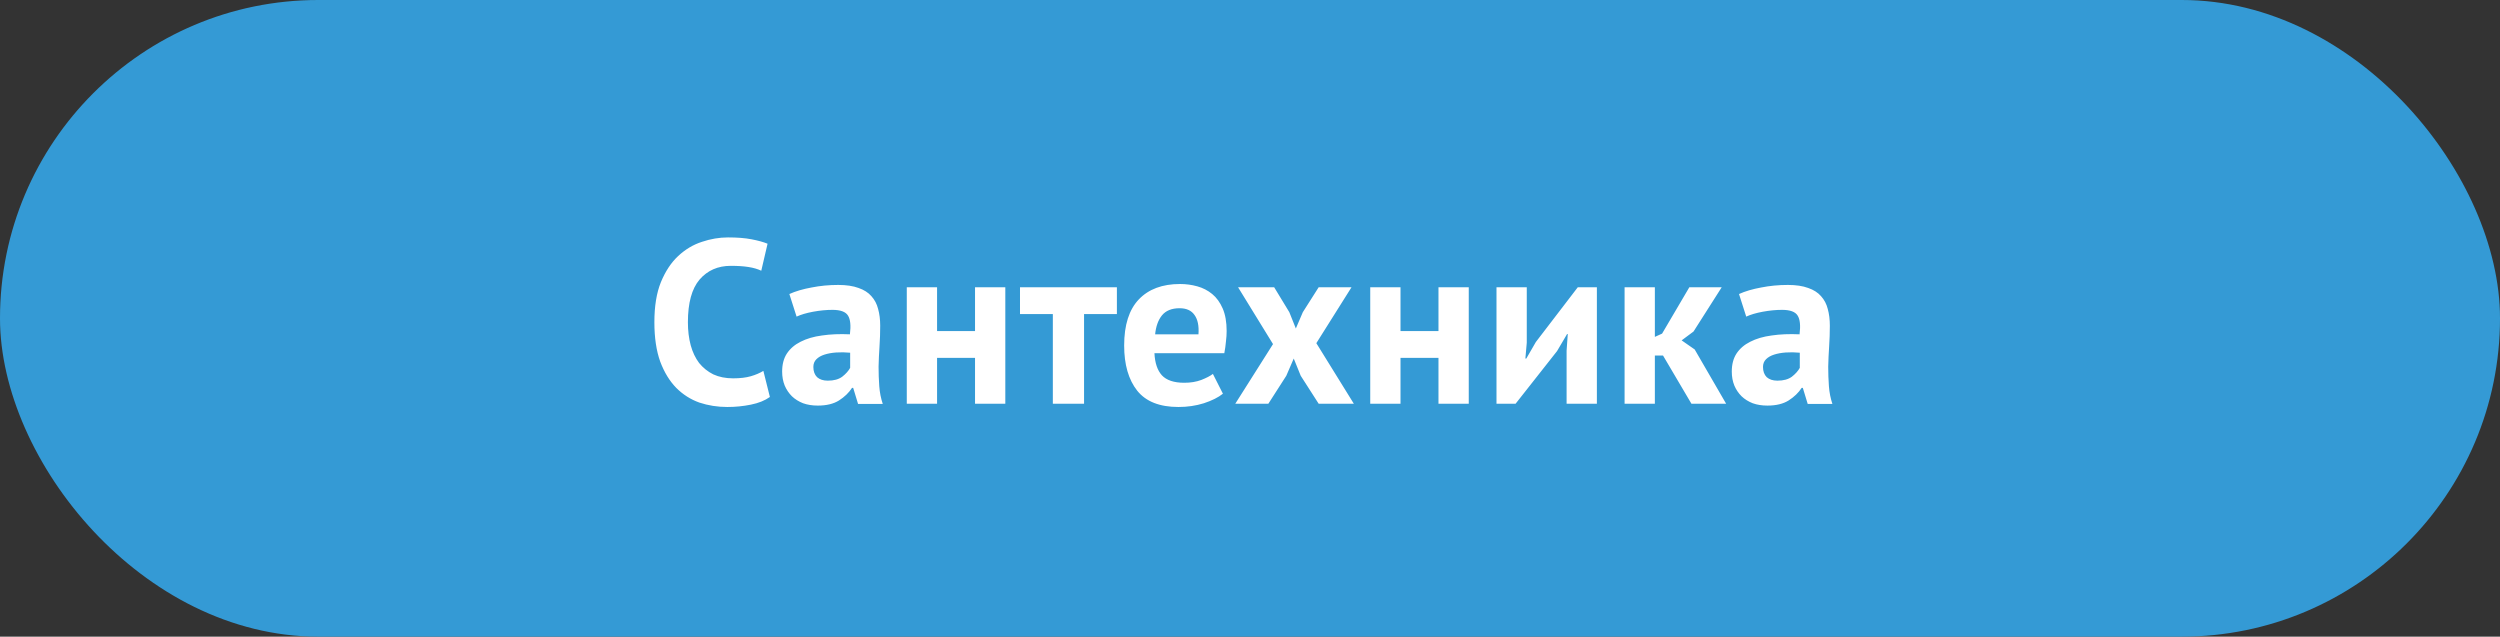 <?xml version="1.0" encoding="UTF-8"?> <svg xmlns="http://www.w3.org/2000/svg" width="161" height="41" viewBox="0 0 161 41" fill="none"><rect x="0" y="0" width="161" height="41" fill="#333333" stroke="none"/> <rect width="161" height="41" rx="20.5" fill="#349AD5"></rect> <path d="M49.581 25.565C49.261 25.795 48.852 25.96 48.352 26.06C47.861 26.16 47.356 26.21 46.837 26.21C46.206 26.21 45.606 26.115 45.036 25.925C44.477 25.725 43.981 25.41 43.551 24.98C43.121 24.54 42.776 23.975 42.517 23.285C42.267 22.585 42.142 21.74 42.142 20.75C42.142 19.72 42.282 18.86 42.562 18.17C42.852 17.47 43.221 16.91 43.672 16.49C44.132 16.06 44.642 15.755 45.202 15.575C45.761 15.385 46.322 15.29 46.882 15.29C47.481 15.29 47.986 15.33 48.397 15.41C48.816 15.49 49.161 15.585 49.431 15.695L49.026 17.435C48.797 17.325 48.522 17.245 48.202 17.195C47.892 17.145 47.511 17.12 47.062 17.12C46.231 17.12 45.562 17.415 45.051 18.005C44.551 18.595 44.301 19.51 44.301 20.75C44.301 21.29 44.361 21.785 44.481 22.235C44.602 22.675 44.782 23.055 45.022 23.375C45.272 23.685 45.577 23.93 45.937 24.11C46.306 24.28 46.731 24.365 47.212 24.365C47.661 24.365 48.041 24.32 48.352 24.23C48.661 24.14 48.931 24.025 49.161 23.885L49.581 25.565ZM50.835 18.935C51.235 18.755 51.71 18.615 52.26 18.515C52.81 18.405 53.385 18.35 53.985 18.35C54.505 18.35 54.94 18.415 55.29 18.545C55.64 18.665 55.915 18.84 56.115 19.07C56.325 19.3 56.47 19.575 56.55 19.895C56.64 20.215 56.685 20.575 56.685 20.975C56.685 21.415 56.67 21.86 56.64 22.31C56.61 22.75 56.59 23.185 56.58 23.615C56.58 24.045 56.595 24.465 56.625 24.875C56.655 25.275 56.73 25.655 56.85 26.015H55.26L54.945 24.98H54.87C54.67 25.29 54.39 25.56 54.03 25.79C53.68 26.01 53.225 26.12 52.665 26.12C52.315 26.12 52 26.07 51.72 25.97C51.44 25.86 51.2 25.71 51 25.52C50.8 25.32 50.645 25.09 50.535 24.83C50.425 24.56 50.37 24.26 50.37 23.93C50.37 23.47 50.47 23.085 50.67 22.775C50.88 22.455 51.175 22.2 51.555 22.01C51.945 21.81 52.405 21.675 52.935 21.605C53.475 21.525 54.075 21.5 54.735 21.53C54.805 20.97 54.765 20.57 54.615 20.33C54.465 20.08 54.13 19.955 53.61 19.955C53.22 19.955 52.805 19.995 52.365 20.075C51.935 20.155 51.58 20.26 51.3 20.39L50.835 18.935ZM53.31 24.515C53.7 24.515 54.01 24.43 54.24 24.26C54.47 24.08 54.64 23.89 54.75 23.69V22.715C54.44 22.685 54.14 22.68 53.85 22.7C53.57 22.72 53.32 22.765 53.1 22.835C52.88 22.905 52.705 23.005 52.575 23.135C52.445 23.265 52.38 23.43 52.38 23.63C52.38 23.91 52.46 24.13 52.62 24.29C52.79 24.44 53.02 24.515 53.31 24.515ZM62.792 23.045H60.347V26H58.397V18.5H60.347V21.32H62.792V18.5H64.742V26H62.792V23.045ZM71.928 20.225H69.813V26H67.803V20.225H65.688V18.5H71.928V20.225ZM78.756 25.355C78.456 25.595 78.046 25.8 77.526 25.97C77.016 26.13 76.471 26.21 75.891 26.21C74.681 26.21 73.796 25.86 73.236 25.16C72.676 24.45 72.396 23.48 72.396 22.25C72.396 20.93 72.711 19.94 73.341 19.28C73.971 18.62 74.856 18.29 75.996 18.29C76.376 18.29 76.746 18.34 77.106 18.44C77.466 18.54 77.786 18.705 78.066 18.935C78.346 19.165 78.571 19.475 78.741 19.865C78.911 20.255 78.996 20.74 78.996 21.32C78.996 21.53 78.981 21.755 78.951 21.995C78.931 22.235 78.896 22.485 78.846 22.745H74.346C74.376 23.375 74.536 23.85 74.826 24.17C75.126 24.49 75.606 24.65 76.266 24.65C76.676 24.65 77.041 24.59 77.361 24.47C77.691 24.34 77.941 24.21 78.111 24.08L78.756 25.355ZM75.966 19.85C75.456 19.85 75.076 20.005 74.826 20.315C74.586 20.615 74.441 21.02 74.391 21.53H77.181C77.221 20.99 77.136 20.575 76.926 20.285C76.726 19.995 76.406 19.85 75.966 19.85ZM81.982 22.16L79.732 18.5H82.057L83.032 20.105L83.452 21.155L83.902 20.105L84.922 18.5H87.037L84.772 22.1L87.187 26H84.922L83.767 24.2L83.317 23.09L82.837 24.2L81.682 26H79.552L81.982 22.16ZM92.638 23.045H90.193V26H88.243V18.5H90.193V21.32H92.638V18.5H94.588V26H92.638V23.045ZM100.889 22.58L100.964 21.515H100.919L100.274 22.61L97.604 26H96.374V18.5H98.324V22.07L98.234 23.09H98.294L98.909 22.025L101.609 18.5H102.839V26H100.889V22.58ZM107.098 22.895H106.573V26H104.623V18.5H106.573V21.695L107.038 21.485L108.793 18.5H110.878L109.063 21.35L108.298 21.92L109.138 22.505L111.163 26H108.928L107.098 22.895ZM111.992 18.935C112.392 18.755 112.867 18.615 113.417 18.515C113.967 18.405 114.542 18.35 115.142 18.35C115.662 18.35 116.097 18.415 116.447 18.545C116.797 18.665 117.072 18.84 117.272 19.07C117.482 19.3 117.627 19.575 117.707 19.895C117.797 20.215 117.842 20.575 117.842 20.975C117.842 21.415 117.827 21.86 117.797 22.31C117.767 22.75 117.747 23.185 117.737 23.615C117.737 24.045 117.752 24.465 117.782 24.875C117.812 25.275 117.887 25.655 118.007 26.015H116.417L116.102 24.98H116.027C115.827 25.29 115.547 25.56 115.187 25.79C114.837 26.01 114.382 26.12 113.822 26.12C113.472 26.12 113.157 26.07 112.877 25.97C112.597 25.86 112.357 25.71 112.157 25.52C111.957 25.32 111.802 25.09 111.692 24.83C111.582 24.56 111.527 24.26 111.527 23.93C111.527 23.47 111.627 23.085 111.827 22.775C112.037 22.455 112.332 22.2 112.712 22.01C113.102 21.81 113.562 21.675 114.092 21.605C114.632 21.525 115.232 21.5 115.892 21.53C115.962 20.97 115.922 20.57 115.772 20.33C115.622 20.08 115.287 19.955 114.767 19.955C114.377 19.955 113.962 19.995 113.522 20.075C113.092 20.155 112.737 20.26 112.457 20.39L111.992 18.935ZM114.467 24.515C114.857 24.515 115.167 24.43 115.397 24.26C115.627 24.08 115.797 23.89 115.907 23.69V22.715C115.597 22.685 115.297 22.68 115.007 22.7C114.727 22.72 114.477 22.765 114.257 22.835C114.037 22.905 113.862 23.005 113.732 23.135C113.602 23.265 113.537 23.43 113.537 23.63C113.537 23.91 113.617 24.13 113.777 24.29C113.947 24.44 114.177 24.515 114.467 24.515Z" fill="white"></path> </svg> 